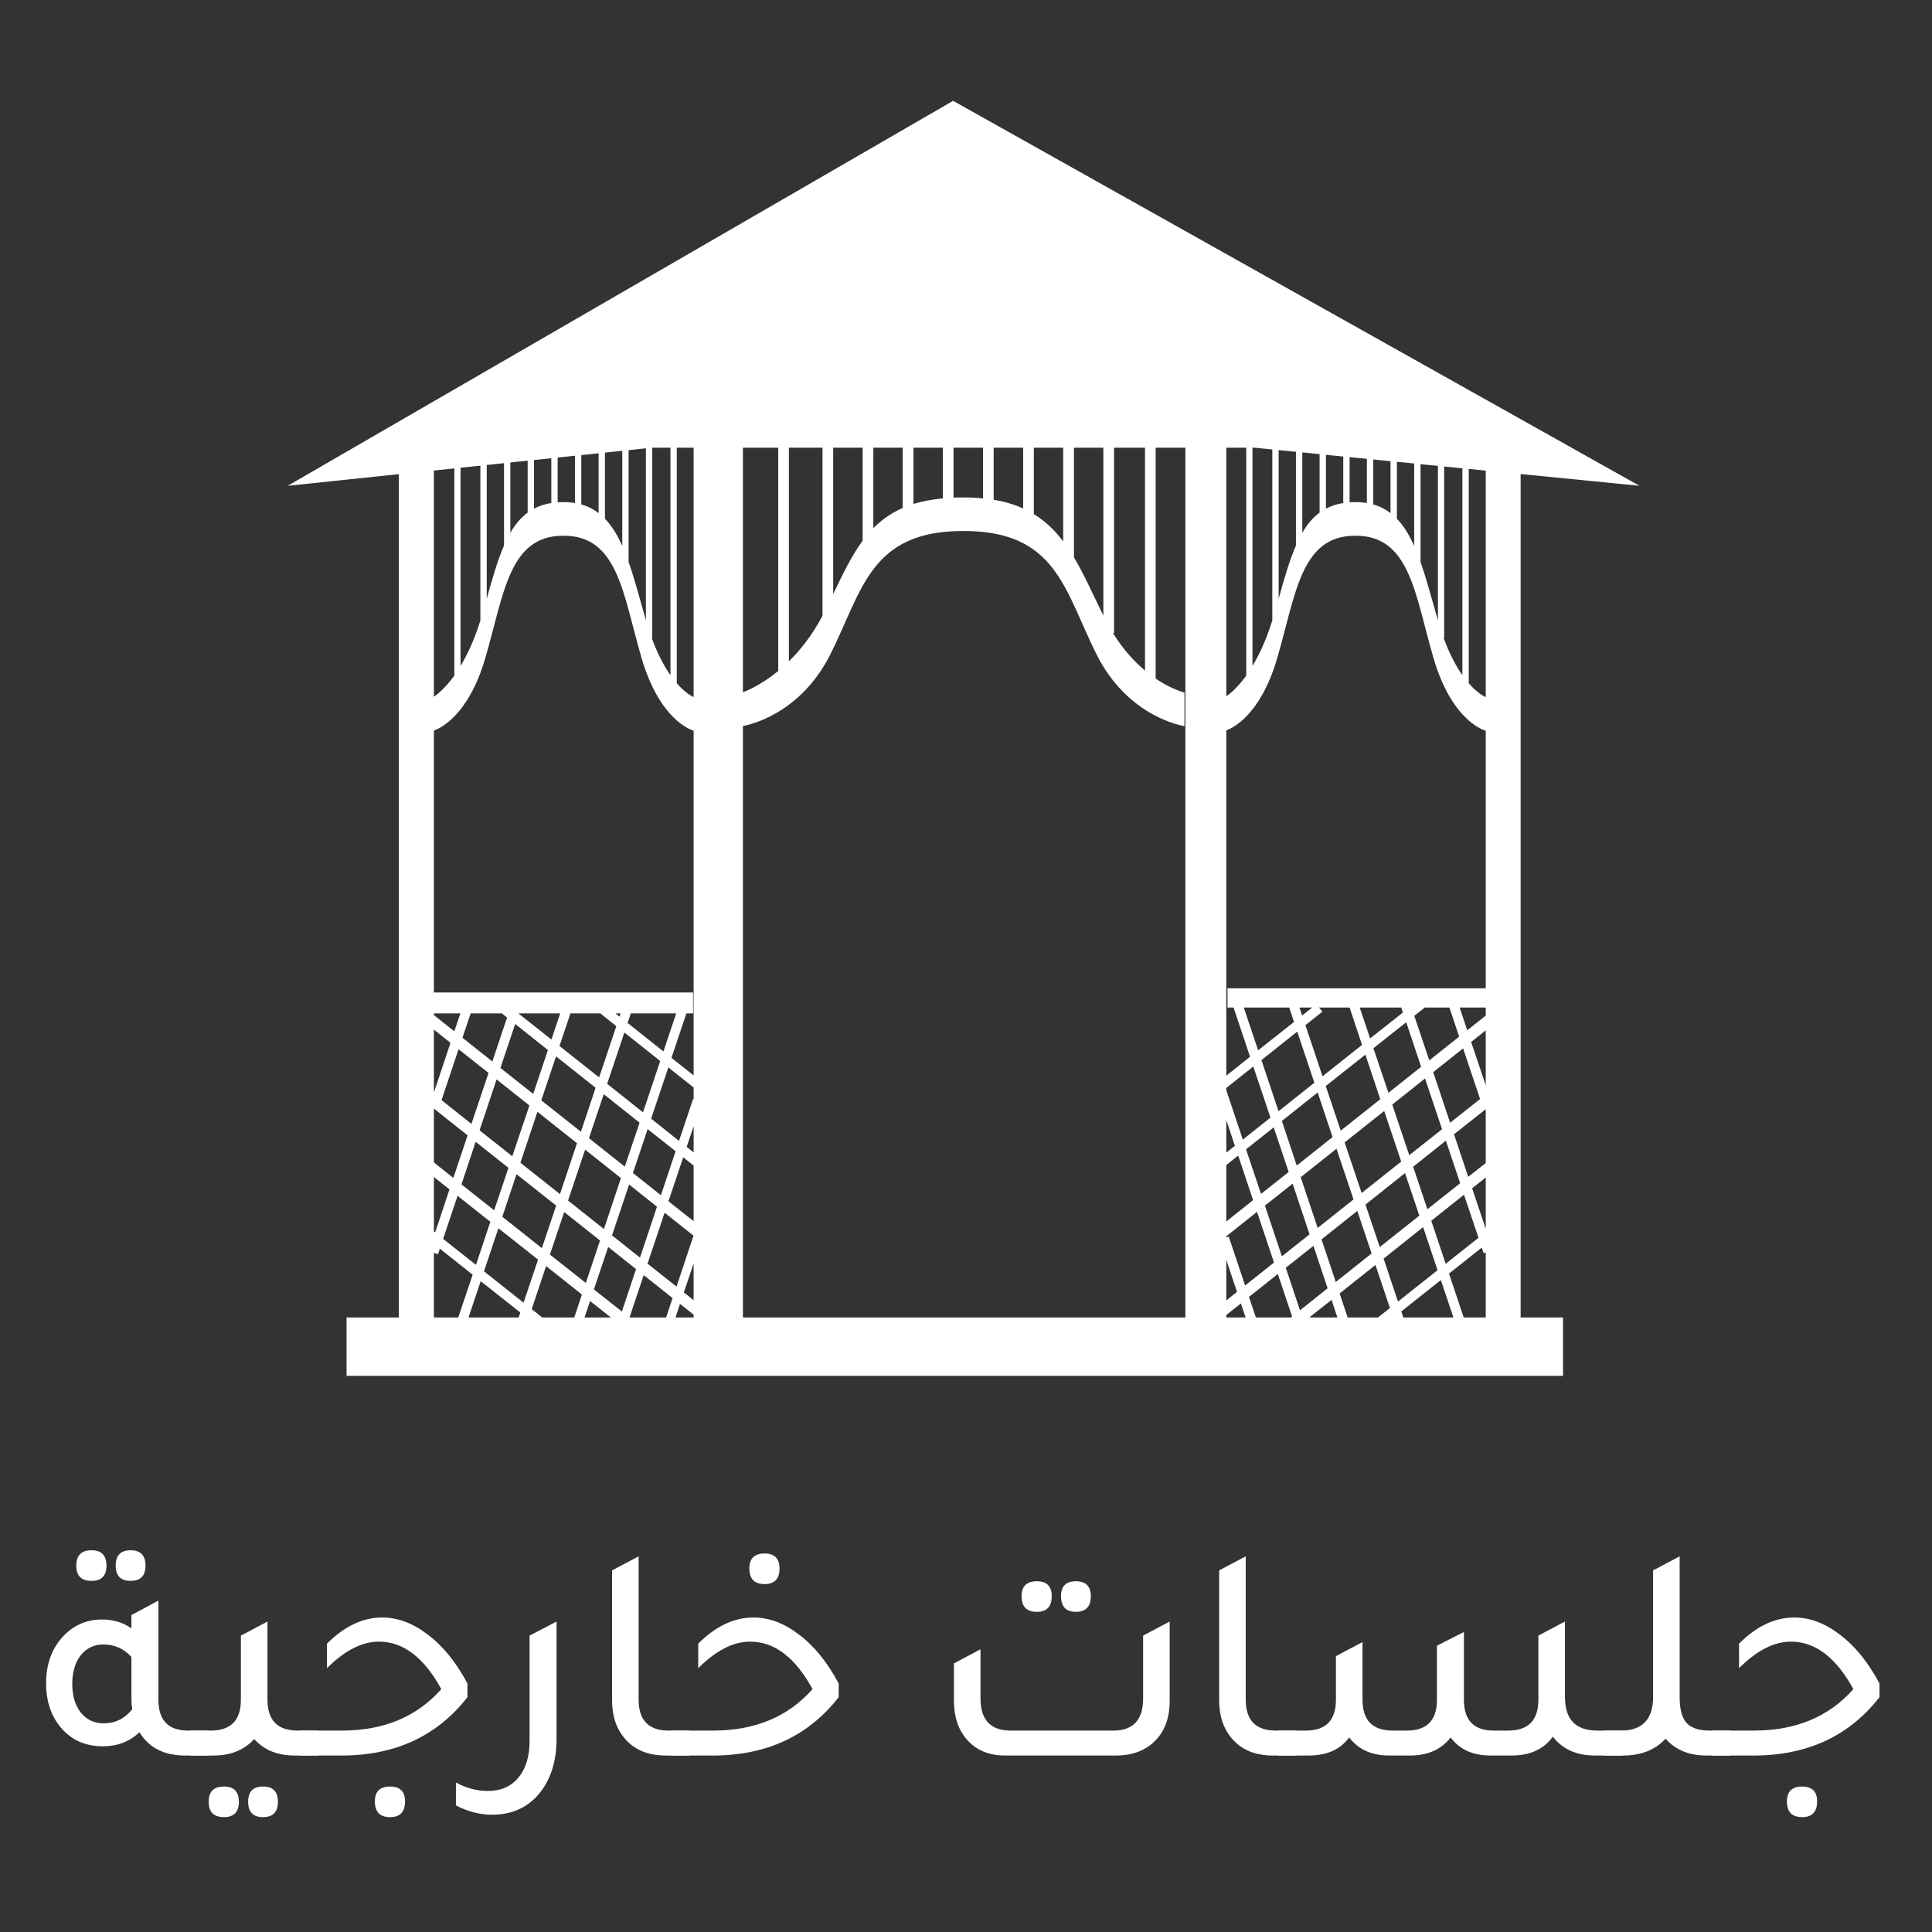 <svg xmlns="http://www.w3.org/2000/svg" xmlns:xlink="http://www.w3.org/1999/xlink" width="100" viewBox="0 0 75 75" height="100" preserveAspectRatio="xMidYMid meet"><rect x="0" y="0" width="75" height="75" fill="#333333" stroke="none"/><defs><g></g><clipPath id="id1"><path d="M 11.152 3.906 L 63.652 3.906 L 63.652 53.406 L 11.152 53.406 Z M 11.152 3.906 " clip-rule="nonzero"></path></clipPath></defs><g clip-path="url(#id1)"><path fill="#ffffff" d="M 57.676 38.367 L 47.652 38.367 L 47.652 39.113 L 47.887 39.113 L 48.527 41.023 L 47.605 41.758 L 47.605 28.352 C 47.84 28.27 48.926 27.777 49.578 25.559 C 50.309 23.062 50.492 20.789 52.617 20.797 C 54.738 20.789 54.922 23.062 55.652 25.559 C 56.387 28.055 57.676 28.367 57.676 28.367 L 57.676 27.062 C 57.676 27.062 57.391 26.957 57.016 26.523 L 57.016 18.203 L 57.676 18.27 Z M 57.676 39.426 L 56.957 39.996 L 56.664 39.113 L 57.676 39.113 Z M 57.676 42.129 L 57.109 40.449 L 57.676 40 Z M 57.676 45.148 L 56.996 45.684 L 56.445 44.031 L 57.676 43.059 Z M 57.676 47.703 L 57.148 46.129 L 57.676 45.711 Z M 57.676 51.145 L 56.82 51.145 L 56.25 49.441 L 57.52 48.434 L 57.594 48.648 L 57.676 48.621 Z M 54.477 51.145 L 54.398 50.91 L 55.934 49.691 L 56.422 51.145 Z M 53.711 48.859 L 55.246 47.637 L 55.805 49.309 L 54.27 50.527 Z M 53.492 51.145 L 52.316 51.145 L 52.004 50.211 L 53.395 49.105 L 53.957 50.777 Z M 50.824 51.145 L 51.691 50.461 L 51.918 51.145 Z M 49.914 49.215 L 50.988 48.363 L 51.539 50.012 L 50.465 50.867 Z M 50.113 51.145 L 48.754 51.145 L 48.484 50.348 L 49.605 49.457 L 50.16 51.109 Z M 47.605 51.145 L 47.605 51.047 L 48.172 50.598 L 48.355 51.145 Z M 28.84 51.145 L 28.84 28.184 C 29.062 28.145 31.074 27.734 32.246 25.379 C 33.488 22.883 33.797 20.609 37.398 20.613 C 41.004 20.609 41.312 22.883 42.555 25.379 C 43.793 27.875 45.98 28.188 45.98 28.188 L 45.98 26.883 C 45.98 26.883 45.5 26.773 44.863 26.344 L 44.863 17.379 L 46.016 17.379 L 46.016 51.145 Z M 26.273 26.523 L 26.273 17.379 L 26.926 17.379 L 26.926 27.059 C 26.887 27.043 26.617 26.922 26.273 26.523 Z M 26.926 41.746 L 26.066 41.066 L 26.645 39.34 L 26.906 39.34 L 26.906 38.527 L 16.844 38.527 L 16.844 28.359 C 17.027 28.297 18.164 27.844 18.836 25.559 C 19.566 23.062 19.75 20.789 21.875 20.797 C 23.996 20.789 24.18 23.062 24.91 25.559 C 25.617 27.961 26.836 28.34 26.926 28.363 Z M 26.926 42.672 L 26.906 42.664 L 26.359 44.289 L 25.277 43.426 L 25.945 41.438 L 26.926 42.215 Z M 26.926 44.734 L 26.656 44.523 L 26.926 43.719 Z M 26.926 47.406 L 25.949 46.633 L 26.523 44.926 L 26.926 45.246 Z M 26.926 50.473 L 26.547 50.172 L 26.926 49.047 Z M 26.926 51.145 L 26.223 51.145 L 26.398 50.617 L 26.926 51.035 Z M 25.859 51.145 L 24.438 51.145 L 24.988 49.5 L 26.109 50.391 Z M 23.055 50.055 L 23.609 48.406 L 24.691 49.266 L 24.141 50.914 Z M 22.691 51.145 L 22.906 50.504 L 23.715 51.145 Z M 22.293 51.145 L 21.051 51.145 L 20.641 50.82 L 21.199 49.148 L 22.59 50.254 Z M 18.789 49.352 L 19.348 47.68 L 20.887 48.898 L 20.324 50.57 Z M 20.133 51.145 L 18.188 51.145 L 18.66 49.734 L 20.199 50.953 Z M 16.844 51.145 L 16.844 48.637 L 17.004 48.688 L 17.074 48.473 L 18.348 49.484 L 17.789 51.145 Z M 17.637 40.035 L 16.844 39.406 L 16.844 39.34 L 17.871 39.34 Z M 16.844 42.41 L 16.844 39.969 L 17.488 40.484 Z M 18.965 41.652 L 18.301 43.629 L 17.141 42.707 L 17.801 40.73 Z M 19.113 41.207 L 17.953 40.285 L 18.27 39.34 L 19.484 39.34 L 19.684 39.5 Z M 21.27 40.762 L 20.699 42.465 L 19.426 41.457 L 20 39.75 Z M 21.406 40.355 L 20.133 39.348 L 20.137 39.34 L 21.746 39.34 Z M 23.926 39.836 L 23.258 41.824 L 21.719 40.605 L 22.145 39.34 L 23.305 39.34 Z M 24.047 39.465 L 23.895 39.34 L 24.09 39.34 Z M 25.656 46.398 L 24.57 45.535 L 25.141 43.832 L 26.227 44.691 Z M 25.801 47.078 L 26.922 47.969 L 26.262 49.945 L 25.137 49.055 Z M 24.422 45.984 L 25.504 46.844 L 24.844 48.82 L 23.758 47.957 Z M 22.051 46.605 L 22.715 44.629 L 24.105 45.734 L 23.445 47.711 Z M 21.902 47.051 L 23.293 48.156 L 22.742 49.805 L 21.348 48.703 Z M 20.051 45.582 L 21.59 46.801 L 21.035 48.453 L 19.5 47.234 Z M 19.887 44.887 L 18.617 43.879 L 19.277 41.902 L 20.551 42.914 Z M 22.398 44.379 L 21.738 46.355 L 20.203 45.137 L 20.863 43.16 Z M 23.438 42.477 L 24.828 43.582 L 24.254 45.289 L 22.863 44.184 Z M 22.551 43.934 L 21.012 42.715 L 21.586 41.008 L 23.121 42.227 Z M 17.914 45.977 L 18.465 44.324 L 19.738 45.336 L 19.184 46.984 Z M 17.762 46.422 L 19.035 47.43 L 18.477 49.102 L 17.203 48.094 Z M 16.844 45.125 L 16.844 43.035 L 18.152 44.074 L 17.598 45.727 Z M 17.449 46.172 L 16.891 47.844 L 16.844 47.805 L 16.844 45.691 Z M 24.363 39.711 L 24.488 39.34 L 26.25 39.34 L 25.754 40.816 Z M 25.629 41.188 L 24.961 43.18 L 23.57 42.074 L 24.238 40.082 Z M 17.637 18.184 L 17.637 26.227 C 17.254 26.758 16.934 26.984 16.844 27.047 L 16.844 18.266 Z M 25.32 24.758 L 25.32 17.379 L 26.027 17.379 L 26.027 26.211 C 25.789 25.871 25.531 25.402 25.297 24.758 Z M 24.402 17.477 L 25.074 17.402 L 25.074 24.078 C 24.84 23.266 24.641 22.492 24.402 21.816 Z M 23.484 17.57 L 24.156 17.5 L 24.156 21.195 C 23.973 20.777 23.754 20.418 23.484 20.137 Z M 22.566 17.668 L 23.238 17.598 L 23.238 19.918 C 23.043 19.77 22.82 19.652 22.566 19.582 Z M 21.648 17.762 L 22.32 17.691 L 22.32 19.527 C 22.18 19.504 22.031 19.492 21.875 19.492 C 21.797 19.492 21.723 19.492 21.648 19.5 Z M 20.73 17.859 L 21.402 17.789 L 21.402 19.527 C 21.152 19.566 20.926 19.641 20.73 19.746 Z M 19.812 17.953 L 20.484 17.883 L 20.484 19.898 C 20.215 20.098 19.996 20.363 19.812 20.684 Z M 18.895 18.051 L 19.566 17.98 L 19.566 21.176 C 19.312 21.758 19.113 22.461 18.895 23.242 Z M 17.879 18.156 L 18.648 18.078 L 18.648 24.086 C 18.414 24.84 18.141 25.418 17.879 25.852 Z M 43.246 24.578 L 43.246 17.379 L 44.449 17.379 L 44.449 26.031 C 44.043 25.691 43.605 25.223 43.207 24.578 Z M 41.691 17.379 L 42.832 17.379 L 42.832 23.898 C 42.434 23.086 42.094 22.312 41.691 21.637 Z M 40.133 17.379 L 41.273 17.379 L 41.273 21.016 C 40.957 20.598 40.59 20.238 40.133 19.957 Z M 38.574 17.379 L 39.719 17.379 L 39.719 19.738 C 39.383 19.586 39.008 19.473 38.574 19.398 Z M 37.016 17.379 L 38.16 17.379 L 38.16 19.348 C 37.922 19.324 37.672 19.309 37.398 19.312 C 37.27 19.309 37.141 19.312 37.016 19.316 Z M 35.461 17.379 L 36.602 17.379 L 36.602 19.348 C 36.176 19.387 35.797 19.461 35.461 19.562 Z M 33.902 17.379 L 35.043 17.379 L 35.043 19.719 C 34.59 19.918 34.219 20.184 33.902 20.504 Z M 32.344 17.379 L 33.488 17.379 L 33.488 20.992 C 33.055 21.578 32.719 22.281 32.344 23.062 Z M 30.625 17.379 L 31.93 17.379 L 31.93 23.902 C 31.531 24.66 31.07 25.238 30.625 25.672 Z M 28.84 17.379 L 30.211 17.379 L 30.211 26.047 C 29.527 26.609 28.953 26.832 28.84 26.875 Z M 47.605 17.379 L 48.379 17.379 L 48.379 26.227 C 48.02 26.723 47.715 26.957 47.605 27.031 Z M 49.32 43.387 L 48.246 44.238 L 47.605 42.324 L 47.605 42.234 L 48.652 41.402 Z M 48.84 40.773 L 48.285 39.113 L 50.047 39.113 L 50.234 39.672 Z M 51.023 42.031 L 49.633 43.137 L 48.969 41.152 L 50.359 40.047 Z M 50.547 39.422 L 50.445 39.113 L 50.938 39.113 Z M 53.188 40.312 L 52.785 39.113 L 54.398 39.113 L 54.461 39.305 Z M 55.168 41.414 L 53.898 42.422 L 53.316 40.691 L 54.59 39.684 Z M 55.484 41.164 L 54.902 39.434 L 55.309 39.113 L 56.266 39.113 L 56.645 40.242 Z M 55.637 41.621 L 56.797 40.699 L 57.457 42.664 L 56.293 43.586 Z M 53.008 46.762 L 54.543 45.539 L 55.098 47.191 L 53.562 48.41 Z M 52.691 47.008 L 53.246 48.66 L 51.855 49.766 L 51.301 48.113 Z M 50.492 45.699 L 51.883 44.594 L 52.543 46.562 L 51.152 47.668 Z M 49.105 46.801 L 50.18 45.949 L 50.836 47.918 L 49.762 48.77 Z M 50.027 45.496 L 48.953 46.348 L 48.371 44.617 L 49.445 43.766 Z M 51.73 44.141 L 50.34 45.246 L 49.762 43.516 L 51.152 42.41 Z M 52.047 43.891 L 51.465 42.16 L 53.004 40.941 L 53.582 42.672 Z M 54.047 42.879 L 55.32 41.867 L 55.98 43.836 L 54.707 44.844 Z M 54.395 45.094 L 52.859 46.312 L 52.199 44.348 L 53.734 43.129 Z M 47.605 44.746 L 47.605 43.48 L 47.938 44.48 Z M 48.066 44.859 L 48.645 46.59 L 47.605 47.418 L 47.605 45.227 Z M 48.02 50.152 L 47.605 50.48 L 47.605 48.906 Z M 47.699 48.004 L 47.605 48.035 L 47.605 47.992 L 48.797 47.043 L 49.457 49.012 L 48.336 49.902 Z M 56.832 46.379 L 57.395 48.051 L 56.121 49.059 L 55.562 47.391 Z M 55.41 46.941 L 54.859 45.293 L 56.129 44.281 L 56.684 45.934 Z M 51.207 39.113 L 52.391 39.113 L 52.875 40.562 L 51.34 41.781 L 50.676 39.797 L 51.336 39.273 Z M 49.391 17.449 L 49.391 24.086 C 49.156 24.84 48.883 25.418 48.621 25.852 L 48.621 17.379 L 48.684 17.379 Z M 56.062 24.758 L 56.062 18.109 L 56.77 18.18 L 56.77 26.211 C 56.531 25.871 56.273 25.402 56.039 24.758 Z M 55.145 18.02 L 55.82 18.086 L 55.82 24.078 C 55.582 23.266 55.383 22.492 55.145 21.816 Z M 54.227 17.926 L 54.898 17.992 L 54.898 21.195 C 54.715 20.777 54.496 20.418 54.227 20.137 Z M 53.309 17.836 L 53.98 17.902 L 53.98 19.918 C 53.785 19.77 53.562 19.652 53.309 19.582 Z M 52.391 17.746 L 53.062 17.812 L 53.062 19.527 C 52.922 19.504 52.773 19.492 52.617 19.492 C 52.539 19.492 52.465 19.492 52.391 19.5 Z M 51.473 17.656 L 52.145 17.723 L 52.145 19.527 C 51.895 19.566 51.668 19.641 51.473 19.746 Z M 50.555 17.562 L 51.227 17.629 L 51.227 19.898 C 50.957 20.098 50.738 20.363 50.555 20.684 Z M 49.637 17.473 L 50.309 17.539 L 50.309 21.176 C 50.055 21.758 49.855 22.461 49.637 23.242 Z M 59.031 18.402 L 63.645 18.859 L 37 3.914 L 11.168 18.859 L 15.484 18.406 L 15.484 51.145 L 13.453 51.145 L 13.453 53.41 L 60.676 53.41 L 60.676 51.145 L 59.031 51.145 L 59.031 18.402 " fill-opacity="1" fill-rule="nonzero"></path></g><g fill="#ffffff" fill-opacity="1"><g transform="translate(1.43, 68.15)"><g><path d="M 2.125 -6.781 C 1.727 -6.781 1.531 -6.977 1.531 -7.375 C 1.531 -7.77 1.727 -7.969 2.125 -7.969 C 2.508 -7.969 2.703 -7.77 2.703 -7.375 C 2.703 -6.977 2.508 -6.781 2.125 -6.781 Z M 3.641 -6.781 C 3.254 -6.781 3.062 -6.977 3.062 -7.375 C 3.062 -7.77 3.254 -7.969 3.641 -7.969 C 4.023 -7.969 4.219 -7.77 4.219 -7.375 C 4.219 -6.977 4.023 -6.781 3.641 -6.781 Z M 5.875 -0.969 L 6.672 -0.969 L 6.672 0 L 5.766 0 C 4.941 0 4.348 -0.301 3.984 -0.906 C 3.598 -0.539 3.125 -0.359 2.562 -0.359 C 1.852 -0.359 1.289 -0.625 0.875 -1.156 C 0.531 -1.602 0.359 -2.148 0.359 -2.797 C 0.359 -3.566 0.594 -4.191 1.062 -4.672 C 1.469 -5.078 1.957 -5.281 2.531 -5.281 C 2.969 -5.281 3.348 -5.164 3.672 -4.938 L 3.672 -5.453 L 4.719 -6.016 L 4.719 -2.172 C 4.719 -1.367 5.102 -0.969 5.875 -0.969 Z M 3.672 -3.828 C 3.379 -4.148 3.016 -4.312 2.578 -4.312 C 2.223 -4.312 1.93 -4.172 1.703 -3.891 C 1.484 -3.609 1.375 -3.238 1.375 -2.781 C 1.375 -2.32 1.484 -1.953 1.703 -1.672 C 1.93 -1.391 2.227 -1.25 2.594 -1.25 C 3.039 -1.25 3.41 -1.43 3.703 -1.797 C 3.68 -1.941 3.672 -2.055 3.672 -2.141 Z M 3.672 -3.828 "></path></g></g></g><g fill="#ffffff" fill-opacity="1"><g transform="translate(7.742, 68.15)"><g><path d="M 3.812 -0.969 L 4.609 -0.969 L 4.609 0 L 3.703 0 C 3.035 0 2.508 -0.211 2.125 -0.641 C 1.738 -0.211 1.211 0 0.547 0 L -0.359 0 L -0.359 -0.969 L 0.438 -0.969 C 1.219 -0.969 1.609 -1.367 1.609 -2.172 L 1.609 -4.656 L 2.641 -5.203 L 2.641 -2.172 C 2.641 -1.367 3.031 -0.969 3.812 -0.969 Z M 0.953 1.203 C 1.336 1.203 1.531 1.398 1.531 1.797 C 1.531 2.191 1.336 2.391 0.953 2.391 C 0.555 2.391 0.359 2.191 0.359 1.797 C 0.359 1.398 0.555 1.203 0.953 1.203 Z M 2.469 1.203 C 2.852 1.203 3.047 1.398 3.047 1.797 C 3.047 2.191 2.852 2.391 2.469 2.391 C 2.082 2.391 1.891 2.191 1.891 1.797 C 1.891 1.398 2.082 1.203 2.469 1.203 Z M 2.469 1.203 "></path></g></g></g><g fill="#ffffff" fill-opacity="1"><g transform="translate(11.99, 68.15)"><g><path d="M -0.359 0 L -0.359 -0.969 L 1.281 -0.969 C 2.906 -0.969 4.191 -1.504 5.141 -2.578 C 4.473 -3.805 3.664 -4.422 2.719 -4.422 C 2.062 -4.422 1.391 -4.078 0.703 -3.391 L 0.703 -4.344 C 1.379 -5.02 2.094 -5.359 2.844 -5.359 C 3.457 -5.359 4.051 -5.133 4.625 -4.688 C 5.207 -4.25 5.719 -3.617 6.156 -2.797 L 6.156 -2.266 C 4.977 -0.754 3.348 0 1.266 0 Z M 3.156 2.391 C 2.758 2.391 2.562 2.188 2.562 1.781 C 2.562 1.395 2.758 1.203 3.156 1.203 C 3.539 1.203 3.734 1.395 3.734 1.781 C 3.734 2.188 3.539 2.391 3.156 2.391 Z M 3.156 2.391 "></path></g></g></g><g fill="#ffffff" fill-opacity="1"><g transform="translate(18.746, 68.15)"><g><path d="M 2.859 -0.641 C 2.859 0.254 2.617 0.977 2.141 1.531 C 1.691 2.039 1.098 2.297 0.359 2.297 C -0.117 2.297 -0.586 2.176 -1.047 1.938 L -1.047 1.047 C -0.641 1.266 -0.227 1.375 0.188 1.375 C 0.695 1.375 1.094 1.203 1.375 0.859 C 1.664 0.516 1.812 0.039 1.812 -0.562 L 1.812 -4.656 L 2.859 -5.203 Z M 2.859 -0.641 "></path></g></g></g><g fill="#ffffff" fill-opacity="1"><g transform="translate(22.682, 68.15)"><g><path d="M 3.172 0 C 2.473 0 1.938 -0.223 1.562 -0.672 C 1.238 -1.055 1.078 -1.547 1.078 -2.141 L 1.078 -7.188 L 2.109 -7.734 L 2.109 -2.172 C 2.109 -1.367 2.5 -0.969 3.281 -0.969 L 4.078 -0.969 L 4.078 0 Z M 3.172 0 "></path></g></g></g><g fill="#ffffff" fill-opacity="1"><g transform="translate(26.402, 68.15)"><g><path d="M 3.281 -6.656 C 2.883 -6.656 2.688 -6.859 2.688 -7.266 C 2.688 -7.648 2.883 -7.844 3.281 -7.844 C 3.664 -7.844 3.859 -7.648 3.859 -7.266 C 3.859 -6.859 3.664 -6.656 3.281 -6.656 Z M -0.359 0 L -0.359 -0.969 L 1.281 -0.969 C 2.906 -0.969 4.191 -1.504 5.141 -2.578 C 4.473 -3.805 3.664 -4.422 2.719 -4.422 C 2.062 -4.422 1.391 -4.078 0.703 -3.391 L 0.703 -4.344 C 1.379 -5.02 2.094 -5.359 2.844 -5.359 C 3.457 -5.359 4.051 -5.133 4.625 -4.688 C 5.207 -4.25 5.719 -3.617 6.156 -2.797 L 6.156 -2.266 C 4.977 -0.754 3.348 0 1.266 0 Z M -0.359 0 "></path></g></g></g><g fill="#ffffff" fill-opacity="1"><g transform="translate(33.158, 68.15)"><g></g></g></g><g fill="#ffffff" fill-opacity="1"><g transform="translate(35.954, 68.15)"><g><path d="M 4.297 -5.578 C 3.898 -5.578 3.703 -5.781 3.703 -6.188 C 3.703 -6.57 3.898 -6.766 4.297 -6.766 C 4.68 -6.766 4.875 -6.57 4.875 -6.188 C 4.875 -5.781 4.68 -5.578 4.297 -5.578 Z M 5.812 -5.578 C 5.426 -5.578 5.234 -5.781 5.234 -6.188 C 5.234 -6.57 5.426 -6.766 5.812 -6.766 C 6.195 -6.766 6.391 -6.57 6.391 -6.188 C 6.391 -5.781 6.195 -5.578 5.812 -5.578 Z M 3.078 0 C 2.43 0 1.926 -0.211 1.562 -0.641 C 1.238 -1.023 1.078 -1.52 1.078 -2.125 L 1.078 -3.578 L 2.109 -4.125 L 2.109 -2.219 C 2.109 -1.383 2.5 -0.969 3.281 -0.969 L 7.266 -0.969 C 8.035 -0.969 8.422 -1.383 8.422 -2.219 L 8.422 -4.656 L 9.453 -5.203 L 9.453 -2.125 C 9.453 -1.426 9.238 -0.883 8.812 -0.5 C 8.438 -0.164 7.957 0 7.375 0 Z M 3.078 0 "></path></g></g></g><g fill="#ffffff" fill-opacity="1"><g transform="translate(46.25, 68.15)"><g><path d="M 3.172 0 C 2.473 0 1.938 -0.223 1.562 -0.672 C 1.238 -1.055 1.078 -1.547 1.078 -2.141 L 1.078 -7.188 L 2.109 -7.734 L 2.109 -2.172 C 2.109 -1.367 2.5 -0.969 3.281 -0.969 L 4.078 -0.969 L 4.078 0 Z M 3.172 0 "></path></g></g></g><g fill="#ffffff" fill-opacity="1"><g transform="translate(49.97, 68.15)"><g><path d="M -0.359 0 L -0.359 -0.969 L 0.719 -0.969 C 1.5 -0.969 1.891 -1.367 1.891 -2.172 L 1.891 -3.859 L 2.922 -4.406 L 2.922 -2.172 C 2.922 -1.367 3.312 -0.969 4.094 -0.969 L 4.641 -0.969 C 5.422 -0.969 5.812 -1.367 5.812 -2.172 L 5.812 -4.266 L 6.859 -4.797 L 6.859 -2.172 C 6.859 -1.367 7.242 -0.969 8.016 -0.969 L 8.578 -0.969 C 9.359 -0.969 9.75 -1.367 9.75 -2.172 L 9.75 -4.656 L 10.781 -5.203 L 10.781 -2.281 C 10.781 -1.406 11.195 -0.969 12.031 -0.969 L 13.031 -0.969 L 13.031 0 L 11.953 0 C 11.234 0 10.688 -0.242 10.312 -0.734 C 9.969 -0.254 9.441 -0.008 8.734 0 L 7.906 0 C 7.207 0 6.688 -0.234 6.344 -0.703 C 5.988 -0.242 5.473 -0.008 4.797 0 L 3.969 0 C 3.281 0 2.758 -0.234 2.406 -0.703 C 2.062 -0.234 1.535 0 0.828 0 Z M -0.359 0 "></path></g></g></g><g fill="#ffffff" fill-opacity="1"><g transform="translate(62.642, 68.15)"><g><path d="M 3.734 -0.969 L 4.531 -0.969 L 4.531 0 L 3.609 0 C 2.922 0 2.391 -0.219 2.016 -0.656 C 1.617 -0.219 1.066 0 0.359 0 L -0.359 0 L -0.359 -0.969 L 0.281 -0.969 C 1.113 -0.969 1.531 -1.406 1.531 -2.281 L 1.531 -7.188 L 2.562 -7.734 L 2.562 -2.266 C 2.562 -1.805 2.648 -1.473 2.828 -1.266 C 3.016 -1.066 3.316 -0.969 3.734 -0.969 Z M 3.734 -0.969 "></path></g></g></g><g fill="#ffffff" fill-opacity="1"><g transform="translate(66.806, 68.15)"><g><path d="M -0.359 0 L -0.359 -0.969 L 1.281 -0.969 C 2.906 -0.969 4.191 -1.504 5.141 -2.578 C 4.473 -3.805 3.664 -4.422 2.719 -4.422 C 2.062 -4.422 1.391 -4.078 0.703 -3.391 L 0.703 -4.344 C 1.379 -5.02 2.094 -5.359 2.844 -5.359 C 3.457 -5.359 4.051 -5.133 4.625 -4.688 C 5.207 -4.25 5.719 -3.617 6.156 -2.797 L 6.156 -2.266 C 4.977 -0.754 3.348 0 1.266 0 Z M 3.156 2.391 C 2.758 2.391 2.562 2.188 2.562 1.781 C 2.562 1.395 2.758 1.203 3.156 1.203 C 3.539 1.203 3.734 1.395 3.734 1.781 C 3.734 2.188 3.539 2.391 3.156 2.391 Z M 3.156 2.391 "></path></g></g></g></svg>